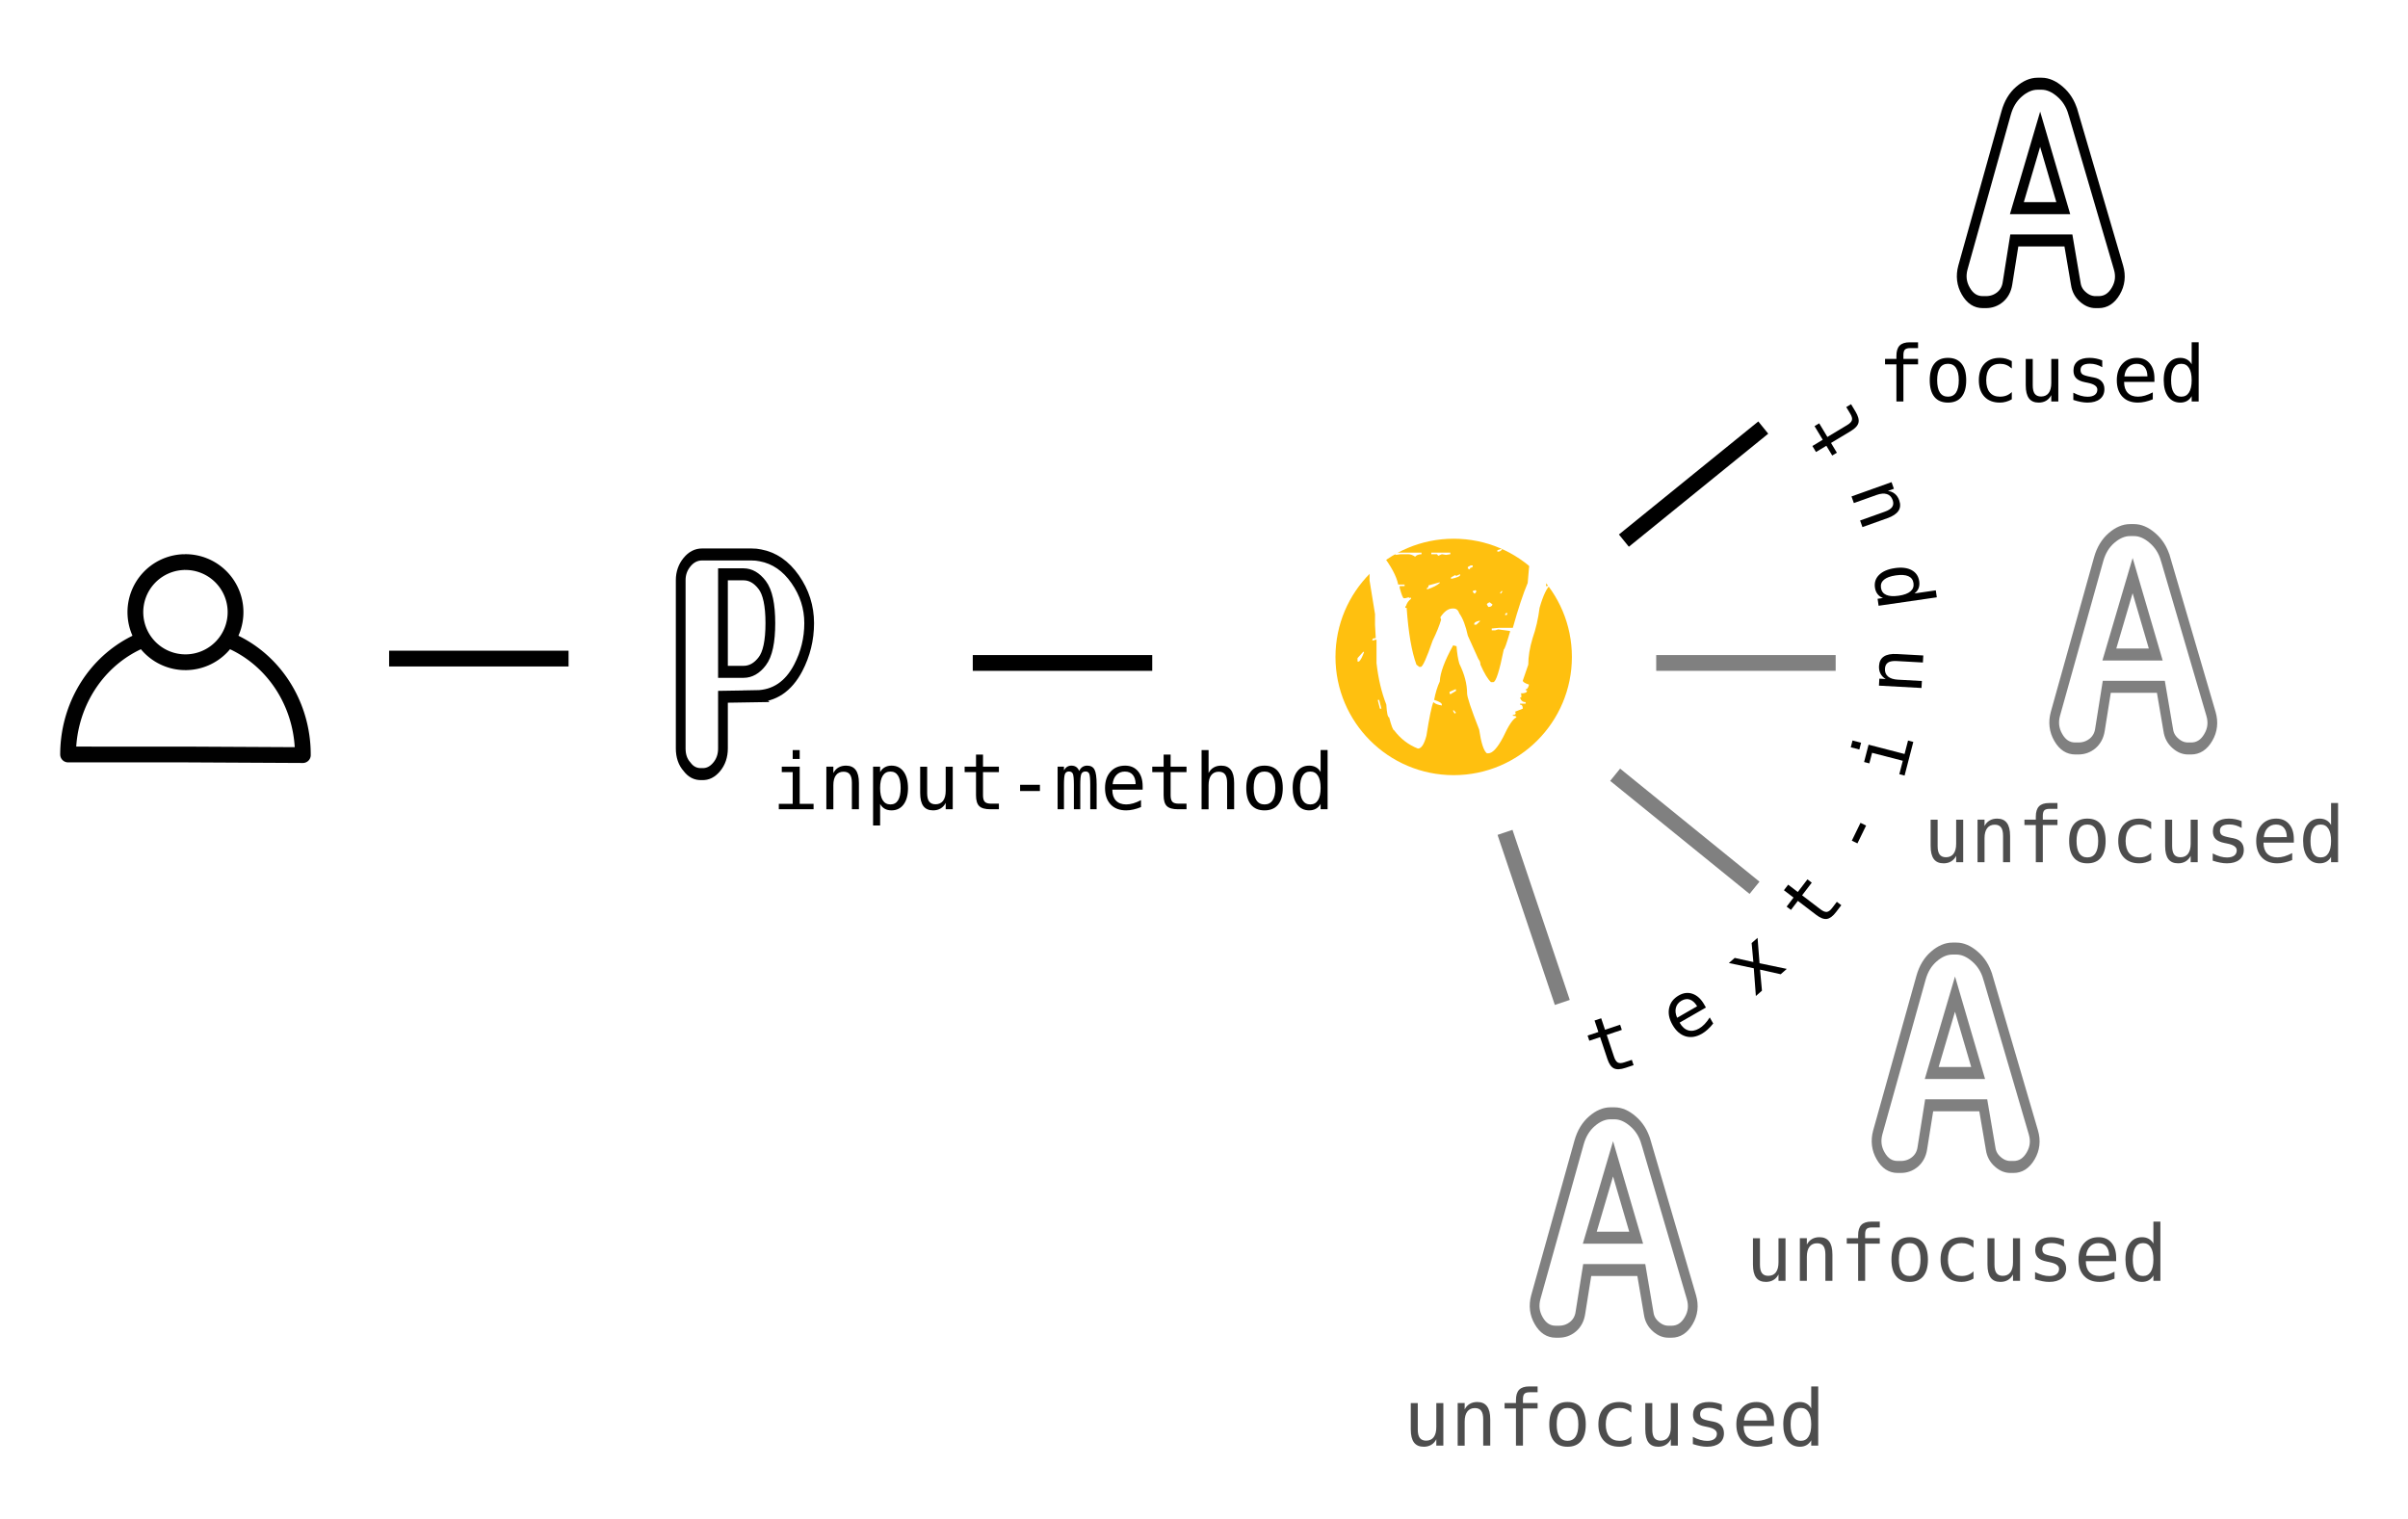 <?xml version="1.0" encoding="UTF-8" standalone="no"?>
<svg
   xmlns:dc="http://purl.org/dc/elements/1.1/"
   xmlns:cc="http://creativecommons.org/ns#"
   xmlns:rdf="http://www.w3.org/1999/02/22-rdf-syntax-ns#"
   xmlns:svg="http://www.w3.org/2000/svg"
   xmlns="http://www.w3.org/2000/svg"
   xmlns:sodipodi="http://sodipodi.sourceforge.net/DTD/sodipodi-0.dtd"
   xmlns:inkscape="http://www.inkscape.org/namespaces/inkscape"
   width="305.319mm"
   height="192.586mm"
   viewBox="0 0 305.319 192.586"
   version="1.1"
   id="svg30235"
   inkscape:version="1.0 (4035a4fb49, 2020-05-01)"
   sodipodi:docname="focused.svg">
  <defs
     id="defs30229">
    <marker
       inkscape:stockid="Arrow1Sstart"
       orient="auto"
       refY="0"
       refX="0"
       id="Arrow1Sstart"
       style="overflow:visible"
       inkscape:isstock="true">
      <path
         id="path2457"
         d="M 0,0 5,-5 -12.5,0 5,5 Z"
         style="fill:#0000ff;fill-opacity:1;fill-rule:evenodd;stroke:#0000ff;stroke-width:1pt;stroke-opacity:1"
         transform="matrix(0.2,0,0,0.2,1.2,0)" />
    </marker>
    <marker
       inkscape:stockid="Arrow1Send"
       orient="auto"
       refY="0"
       refX="0"
       id="Arrow1Send"
       style="overflow:visible"
       inkscape:isstock="true">
      <path
         id="path2460"
         d="M 0,0 5,-5 -12.5,0 5,5 Z"
         style="fill:#0000ff;fill-opacity:1;fill-rule:evenodd;stroke:#0000ff;stroke-width:1pt;stroke-opacity:1"
         transform="matrix(-0.2,0,0,-0.2,-1.2,0)" />
    </marker>
    <marker
       inkscape:stockid="Arrow1Mend"
       orient="auto"
       refY="0"
       refX="0"
       id="marker31231"
       style="overflow:visible"
       inkscape:isstock="true">
      <path
         id="path31229"
         d="M 0,0 5,-5 -12.5,0 5,5 Z"
         style="fill:#000000;fill-opacity:1;fill-rule:evenodd;stroke:#000000;stroke-width:1pt;stroke-opacity:1"
         transform="matrix(-0.4,0,0,-0.4,-4,0)" />
    </marker>
    <marker
       inkscape:isstock="true"
       style="overflow:visible"
       id="Arrow1Sstart-4"
       refX="0"
       refY="0"
       orient="auto"
       inkscape:stockid="Arrow1Sstart">
      <path
         transform="matrix(0.2,0,0,0.2,1.2,0)"
         style="fill:#000000;fill-opacity:1;fill-rule:evenodd;stroke:#000000;stroke-width:1pt;stroke-opacity:1"
         d="M 0,0 5,-5 -12.5,0 5,5 Z"
         id="path2457-6" />
    </marker>
    <marker
       inkscape:isstock="true"
       style="overflow:visible"
       id="Arrow1Send-9"
       refX="0"
       refY="0"
       orient="auto"
       inkscape:stockid="Arrow1Send">
      <path
         transform="matrix(-0.2,0,0,-0.2,-1.2,0)"
         style="fill:#000000;fill-opacity:1;fill-rule:evenodd;stroke:#000000;stroke-width:1pt;stroke-opacity:1"
         d="M 0,0 5,-5 -12.5,0 5,5 Z"
         id="path2460-2" />
    </marker>
  </defs>
  <sodipodi:namedview
     id="base"
     pagecolor="#ffffff"
     bordercolor="#666666"
     borderopacity="1.0"
     inkscape:pageopacity="0.0"
     inkscape:pageshadow="2"
     inkscape:zoom="0.45062103"
     inkscape:cx="607.43063"
     inkscape:cy="191.66584"
     inkscape:document-units="mm"
     inkscape:current-layer="layer1"
     inkscape:document-rotation="0"
     showgrid="false"
     fit-margin-top="0"
     fit-margin-left="0"
     fit-margin-right="0"
     fit-margin-bottom="0"
     inkscape:window-width="1294"
     inkscape:window-height="708"
     inkscape:window-x="0"
     inkscape:window-y="0"
     inkscape:window-maximized="1" />
  <g
     inkscape:label="Layer 1"
     inkscape:groupmode="layer"
     id="layer1"
     transform="translate(26.579,-204.537)">
    <rect
       y="204.537"
       x="-26.579"
       height="192.586"
       width="305.319"
       id="rect39757"
       style="color:#000000;overflow:visible;fill:#ffffff;stroke-width:2;stroke-linecap:round;stroke-linejoin:round" />
    <g
       style="font-style:normal;font-variant:normal;font-weight:normal;font-stretch:normal;font-size:9.878px;line-height:125%;font-family:'DejaVu Sans Mono';-inkscape-font-specification:'DejaVu Sans Mono';letter-spacing:0px;word-spacing:0px;fill:#000000;fill-opacity:1;stroke:none;stroke-width:0.265px;stroke-linecap:butt;stroke-linejoin:miter;stroke-opacity:1"
       id="text30963-5"
       aria-label="input-method">
      <path
         id="path39729"
         style="font-style:normal;font-variant:normal;font-weight:normal;font-stretch:normal;font-size:9.878px;font-family:'DejaVu Sans Mono';-inkscape-font-specification:'DejaVu Sans Mono';fill:#000000;fill-opacity:1;stroke:none;stroke-width:0.265px"
         d="m 72.546,301.742 h 2.272 v 4.712 h 1.76 v 0.69 h -4.408 v -0.69 h 1.76 v -4.022 h -1.384 z m 1.384,-2.103 h 0.887 v 1.124 h -0.887 z" />
      <path
         id="path39731"
         style="font-style:normal;font-variant:normal;font-weight:normal;font-stretch:normal;font-size:9.878px;font-family:'DejaVu Sans Mono';-inkscape-font-specification:'DejaVu Sans Mono';fill:#000000;fill-opacity:1;stroke:none;stroke-width:0.265px"
         d="m 82.327,303.796 v 3.347 h -0.892 v -3.347 q 0,-0.728 -0.256,-1.071 -0.256,-0.342 -0.801,-0.342 -0.622,0 -0.96,0.444 -0.333,0.439 -0.333,1.264 v 3.053 h -0.887 v -5.402 h 0.887 v 0.81 q 0.236,-0.463 0.641,-0.699 0.405,-0.241 0.96,-0.241 0.825,0 1.23,0.545 0.41,0.54 0.41,1.64 z" />
      <path
         id="path39733"
         style="font-style:normal;font-variant:normal;font-weight:normal;font-stretch:normal;font-size:9.878px;font-family:'DejaVu Sans Mono';-inkscape-font-specification:'DejaVu Sans Mono';fill:#000000;fill-opacity:1;stroke:none;stroke-width:0.265px"
         d="m 85.014,306.464 v 2.735 h -0.892 v -7.457 h 0.892 v 0.69 q 0.222,-0.4 0.588,-0.608 0.371,-0.212 0.854,-0.212 0.979,0 1.534,0.757 0.559,0.757 0.559,2.098 0,1.317 -0.559,2.069 -0.559,0.748 -1.534,0.748 -0.492,0 -0.863,-0.207 -0.367,-0.212 -0.579,-0.613 z m 2.604,-2.016 q 0,-1.032 -0.328,-1.558 -0.323,-0.526 -0.965,-0.526 -0.646,0 -0.979,0.531 -0.333,0.526 -0.333,1.553 0,1.023 0.333,1.553 0.333,0.531 0.979,0.531 0.641,0 0.965,-0.526 0.328,-0.526 0.328,-1.558 z" />
      <path
         id="path39735"
         style="font-style:normal;font-variant:normal;font-weight:normal;font-stretch:normal;font-size:9.878px;font-family:'DejaVu Sans Mono';-inkscape-font-specification:'DejaVu Sans Mono';fill:#000000;fill-opacity:1;stroke:none;stroke-width:0.265px"
         d="m 90.093,305.099 v -3.347 h 0.887 v 3.347 q 0,0.728 0.256,1.071 0.26,0.342 0.801,0.342 0.627,0 0.96,-0.439 0.333,-0.444 0.333,-1.268 v -3.053 h 0.892 v 5.392 h -0.892 v -0.81 q -0.236,0.468 -0.646,0.709 -0.405,0.241 -0.95,0.241 -0.83,0 -1.235,-0.54 -0.405,-0.545 -0.405,-1.645 z" />
      <path
         id="path39737"
         style="font-style:normal;font-variant:normal;font-weight:normal;font-stretch:normal;font-size:9.878px;font-family:'DejaVu Sans Mono';-inkscape-font-specification:'DejaVu Sans Mono';fill:#000000;fill-opacity:1;stroke:none;stroke-width:0.265px"
         d="m 98.06,300.208 v 1.534 h 2.016 v 0.69 H 98.06 v 2.932 q 0,0.598 0.227,0.834 0.227,0.236 0.791,0.236 h 0.998 v 0.709 h -1.085 q -0.998,0 -1.408,-0.4 -0.41,-0.4 -0.41,-1.379 v -2.932 h -1.442 v -0.69 h 1.442 v -1.534 z" />
      <path
         id="path39739"
         style="font-style:normal;font-variant:normal;font-weight:normal;font-stretch:normal;font-size:9.878px;font-family:'DejaVu Sans Mono';-inkscape-font-specification:'DejaVu Sans Mono';fill:#000000;fill-opacity:1;stroke:none;stroke-width:0.265px"
         d="m 102.763,304.042 h 2.513 v 0.791 h -2.513 z" />
      <path
         id="path39741"
         style="font-style:normal;font-variant:normal;font-weight:normal;font-stretch:normal;font-size:9.878px;font-family:'DejaVu Sans Mono';-inkscape-font-specification:'DejaVu Sans Mono';fill:#000000;fill-opacity:1;stroke:none;stroke-width:0.265px"
         d="m 110.253,302.292 q 0.164,-0.347 0.415,-0.511 0.256,-0.169 0.613,-0.169 0.651,0 0.916,0.506 0.27,0.502 0.27,1.895 v 3.13 h -0.81 v -3.092 q 0,-1.143 -0.13,-1.418 -0.125,-0.28 -0.463,-0.28 -0.386,0 -0.531,0.299 -0.14,0.294 -0.14,1.399 v 3.092 h -0.81 v -3.092 q 0,-1.158 -0.14,-1.428 -0.135,-0.27 -0.492,-0.27 -0.352,0 -0.492,0.299 -0.135,0.294 -0.135,1.399 v 3.092 h -0.805 v -5.402 h 0.805 v 0.463 q 0.159,-0.289 0.396,-0.439 0.241,-0.154 0.545,-0.154 0.367,0 0.608,0.169 0.246,0.169 0.381,0.511 z" />
      <path
         id="path39743"
         style="font-style:normal;font-variant:normal;font-weight:normal;font-stretch:normal;font-size:9.878px;font-family:'DejaVu Sans Mono';-inkscape-font-specification:'DejaVu Sans Mono';fill:#000000;fill-opacity:1;stroke:none;stroke-width:0.265px"
         d="m 118.303,304.221 v 0.434 h -3.844 v 0.029 q 0,0.883 0.458,1.365 0.463,0.482 1.302,0.482 0.424,0 0.887,-0.135 0.463,-0.135 0.989,-0.41 v 0.883 q -0.506,0.207 -0.979,0.309 -0.468,0.106 -0.907,0.106 -1.259,0 -1.968,-0.752 -0.709,-0.757 -0.709,-2.084 0,-1.293 0.695,-2.064 0.695,-0.772 1.852,-0.772 1.032,0 1.625,0.699 0.598,0.699 0.598,1.91 z m -0.887,-0.26 q -0.019,-0.781 -0.371,-1.186 -0.347,-0.41 -1.003,-0.41 -0.641,0 -1.056,0.424 -0.415,0.424 -0.492,1.177 z" />
      <path
         id="path39745"
         style="font-style:normal;font-variant:normal;font-weight:normal;font-stretch:normal;font-size:9.878px;font-family:'DejaVu Sans Mono';-inkscape-font-specification:'DejaVu Sans Mono';fill:#000000;fill-opacity:1;stroke:none;stroke-width:0.265px"
         d="m 121.848,300.208 v 1.534 h 2.016 v 0.69 h -2.016 v 2.932 q 0,0.598 0.227,0.834 0.227,0.236 0.791,0.236 h 0.998 v 0.709 h -1.085 q -0.998,0 -1.408,-0.4 -0.41,-0.4 -0.41,-1.379 v -2.932 h -1.442 v -0.69 h 1.442 v -1.534 z" />
      <path
         id="path39747"
         style="font-style:normal;font-variant:normal;font-weight:normal;font-stretch:normal;font-size:9.878px;font-family:'DejaVu Sans Mono';-inkscape-font-specification:'DejaVu Sans Mono';fill:#000000;fill-opacity:1;stroke:none;stroke-width:0.265px"
         d="m 129.903,303.796 v 3.347 h -0.892 v -3.347 q 0,-0.728 -0.256,-1.071 -0.256,-0.342 -0.801,-0.342 -0.622,0 -0.96,0.444 -0.333,0.439 -0.333,1.264 v 3.053 h -0.887 v -7.505 h 0.887 v 2.913 q 0.236,-0.463 0.641,-0.699 0.405,-0.241 0.96,-0.241 0.825,0 1.23,0.545 0.41,0.54 0.41,1.64 z" />
      <path
         id="path39749"
         style="font-style:normal;font-variant:normal;font-weight:normal;font-stretch:normal;font-size:9.878px;font-family:'DejaVu Sans Mono';-inkscape-font-specification:'DejaVu Sans Mono';fill:#000000;fill-opacity:1;stroke:none;stroke-width:0.265px"
         d="m 133.752,302.364 q -0.675,0 -1.023,0.526 -0.347,0.526 -0.347,1.558 0,1.027 0.347,1.558 0.347,0.526 1.023,0.526 0.68,0 1.027,-0.526 0.347,-0.531 0.347,-1.558 0,-1.032 -0.347,-1.558 -0.347,-0.526 -1.027,-0.526 z m 0,-0.752 q 1.124,0 1.717,0.728 0.598,0.728 0.598,2.108 0,1.384 -0.593,2.113 -0.593,0.723 -1.722,0.723 -1.124,0 -1.717,-0.723 -0.593,-0.728 -0.593,-2.113 0,-1.379 0.593,-2.108 0.593,-0.728 1.717,-0.728 z" />
      <path
         id="path39751"
         style="font-style:normal;font-variant:normal;font-weight:normal;font-stretch:normal;font-size:9.878px;font-family:'DejaVu Sans Mono';-inkscape-font-specification:'DejaVu Sans Mono';fill:#000000;fill-opacity:1;stroke:none;stroke-width:0.265px"
         d="m 140.866,302.431 v -2.793 h 0.887 v 7.505 h -0.887 v -0.68 q -0.222,0.4 -0.593,0.613 -0.367,0.207 -0.849,0.207 -0.979,0 -1.543,-0.757 -0.559,-0.762 -0.559,-2.098 0,-1.317 0.564,-2.064 0.564,-0.752 1.539,-0.752 0.487,0 0.859,0.212 0.371,0.207 0.584,0.608 z m -2.609,2.016 q 0,1.032 0.328,1.558 0.328,0.526 0.969,0.526 0.641,0 0.974,-0.531 0.338,-0.531 0.338,-1.553 0,-1.027 -0.338,-1.553 -0.333,-0.531 -0.974,-0.531 -0.641,0 -0.969,0.526 -0.328,0.526 -0.328,1.558 z" />
    </g>
    <g
       id="g5133-8-3"
       style="display:inline;opacity:0.94"
       transform="matrix(0.122,0,0,0.122,116.085,231.074)">
      <circle
         style="fill:#ffbc00;fill-opacity:1;stroke:none"
         id="path2985-6-6"
         cx="341.429"
         cy="465.219"
         r="122.857" />
      <g
         transform="scale(0.916,1.092)"
         style="font-style:normal;font-variant:normal;font-weight:bold;font-stretch:normal;font-size:437.474px;line-height:125%;letter-spacing:0px;word-spacing:0px;fill:#ffffff;fill-opacity:1;stroke:none"
         id="text2987-04-8">
        <path
           d="m 443.91,314.595 h 2.35 l -1.495,1.495 h -0.854 v -1.495 m -173.024,3.631 v 1.709 l -5.554,6.836 h -0.854 l -0.854,-5.34 c 3.275,-2.136 5.696,-3.204 7.263,-3.204 m 202.503,2.35 c 4.842,1.9e-4 7.547,3.062 8.117,9.185 l -4.059,28.837 h 1.495 l 3.204,-2.136 h 0.854 v 0.641 c -4.415,2.706 -8.687,10.111 -12.817,22.215 -1.567,10.396 -4.201,20.008 -7.904,28.837 -3.276,9.114 -4.913,17.516 -4.913,25.206 l -6.195,15.166 c -1.7e-4,1.282 2.35,2.563 7.049,3.845 -0.855,2.991 -2.136,4.486 -3.845,4.486 v 0.854 h 1.495 v 0.641 c -1.7e-4,1.567 -2.421,2.35 -7.263,2.35 l 0.854,0.854 v 2.991 h -1.495 c 0.997,2.991 3.133,4.486 6.408,4.486 v 1.495 h -6.408 v 0.854 c 2.136,4e-5 3.204,1.282 3.204,3.845 l -8.972,2.991 0.854,0.854 v 0.641 c -1.6e-4,0.997 -1.068,1.495 -3.204,1.495 v 0.854 c 2.706,3e-5 4.058,0.498 4.059,1.495 -3.845,1.282 -8.901,7.619 -15.166,19.011 -6.408,10.111 -11.962,15.166 -16.662,15.166 h -1.709 c -3.56,-2.279 -6.48,-9.826 -8.758,-22.643 -9.114,-19.51 -13.671,-30.973 -13.671,-34.391 -1e-4,-8.829 -2.919,-18.228 -8.758,-28.197 -1.567,-4.415 -2.635,-9.968 -3.204,-16.662 l -3.845,-0.854 c -9.684,14.668 -14.739,26.132 -15.166,34.391 -2.706,4.842 -4.842,10.681 -6.408,17.516 5.839,1.567 8.758,3.062 8.758,4.486 v 0.854 c -4.557,-0.57 -7.761,-1.638 -9.612,-3.204 -1.994,3.845 -4.628,14.526 -7.904,32.042 -2.563,8.117 -5.768,12.176 -9.612,12.176 -10.823,-3.56 -19.866,-9.399 -27.128,-17.516 -1.139,2e-5 -2.991,-4.059 -5.554,-12.176 -1.566,3e-5 -2.635,-4.059 -3.204,-12.176 -5.411,-11.535 -9.114,-24.708 -11.108,-39.518 v -22.215 h -0.854 l -3.845,0.854 v -0.854 c 1e-5,-0.997 1.282,-1.495 3.845,-1.495 l -0.854,-12.817 V 385.3 l -6.195,-32.042 V 339.588 c 2.706,-8.544 7.405,-12.816 14.098,-12.817 h 44.858 v 1.495 c -3.56,0.143 -5.981,0.926 -7.263,2.35 -2.706,-1.566 -5.34,-2.35 -7.904,-2.35 h -8.758 l -4.913,0.641 -0.854,-0.641 h -0.641 l -6.408,0.641 -3.204,-0.641 -2.35,0.641 -2.563,-0.641 c 10.396,11.393 16.519,21.005 18.37,28.837 h 7.263 v 1.495 h -5.554 v 1.709 c 2.136,6.551 3.703,9.826 4.699,9.826 h 1.709 l 3.845,-0.854 0.854,0.854 0.854,-0.854 0.854,0.854 v 0.641 c -2.848,1.709 -4.771,4.059 -5.767,7.049 h -0.641 v 1.495 h 1.495 c 1.994,23.782 5.696,41.797 11.108,54.043 l 3.204,2.136 h 1.709 c 2.136,8e-5 6.622,-8.331 13.457,-24.992 4.415,-7.547 7.619,-14.169 9.612,-19.866 l -0.854,-2.35 c 4.415,-5.554 8.972,-8.331 13.671,-8.331 h 1.495 c 2.99,1.4e-4 5.127,1.567 6.408,4.699 3.987,4.7 7.191,11.749 9.612,21.147 l 11.962,22.215 c 1.566,1.567 2.35,3.347 2.35,5.34 4.414,8.402 8.402,13.956 11.962,16.662 h 2.563 c 2.99,6e-5 6.978,-10.396 11.962,-31.187 0.854,9e-5 3.204,-5.554 7.049,-16.662 v -0.854 l -13.457,-1.495 -3.204,0.854 h -4.059 v -1.709 l 8.117,-0.641 h 15.807 c 6.123,-18.37 11.748,-32.611 16.875,-42.722 1.709,-20.791 4.058,-31.187 7.049,-31.187 l 9.612,-3.845 m -45.499,2.35 c -0.855,1.994 -2.706,2.991 -5.554,2.991 v -1.495 l 5.554,-1.495 m -80.531,3.845 h 21.575 v 1.495 l -4.913,0.641 -4.699,-0.641 -4.059,1.495 -1.495,-1.495 h -6.408 v -1.495 m -112.359,2.991 h 2.35 l 1.495,1.495 v 0.854 l -4.699,4.486 v 3.845 h -1.709 v -2.35 l 0.854,-0.641 v -0.854 l -4.059,-3.845 c 0.997,-1.994 2.919,-2.99 5.767,-2.991 m 157.004,9.185 h 2.35 v 0.641 c -1.1e-4,0.997 -0.783,1.495 -2.35,1.495 l -0.854,0.854 v 0.854 l -2.35,-0.854 v -1.495 l 3.204,-1.495 m -11.962,8.331 v 0.854 c -1e-4,1.139 -3.418,2.35 -10.253,3.631 v -1.495 l 4.699,-2.136 0.854,0.641 h 0.641 l 4.059,-1.495 m -139.488,7.69 v 0.641 l -1.709,1.495 -0.641,-0.641 v -0.854 l 0.641,-0.641 h 1.709 m 116.418,0 v 0.641 c -2.991,2.279 -7.832,4.344 -14.525,6.195 v -1.495 c 1.139,1.5e-4 1.709,-0.783 1.709,-2.35 l 12.817,-2.991 m 40.586,7.476 0.854,0.854 v 0.641 l -1.495,1.709 h -0.854 l -1.709,-1.709 v -0.641 l 3.204,-0.854 m 29.478,0.854 h 0.854 v 0.641 l -1.495,1.709 H 425.54 v -0.854 l 1.495,-1.495 m -13.457,10.681 3.204,2.136 c -0.57,1.567 -2.136,2.35 -4.699,2.35 l -1.709,-2.35 c -1.3e-4,-0.712 1.068,-1.424 3.204,-2.136 m 19.225,9.826 0.641,0.854 v 0.641 l -0.641,0.854 h -1.709 v -0.854 l 1.709,-1.495 m -30.333,7.69 v 0.641 l -4.059,3.204 h -2.35 v -0.854 c -1.1e-4,-1.282 2.136,-2.278 6.408,-2.991 m -132.438,29.692 h 0.854 v 0.641 c -2.136,4.7 -3.987,7.548 -5.554,8.544 h -1.709 v -3.204 l 6.408,-5.981 m 104.455,35.673 h 0.854 v 1.495 l -6.408,3.204 -0.854,-0.854 v -1.495 l 6.408,-2.35 m -87.794,10.04 h 1.495 l 2.563,8.331 h -1.709 l -2.35,-7.69 v -0.641 m 85.444,9.826 h 0.641 l 2.563,2.35 -0.854,0.641 h -0.854 l -1.495,-2.136 v -0.854"
           id="path2986-8-0"
           inkscape:connector-curvature="0"
           sodipodi:nodetypes="cccccccccccccccccccccccccccccccccccccccccccsccccccccccccccccccccsccccccccccccccccccccccccccccccccccccccccccccccccccccccccccccccccccccccccccccccccccccccccccccccccccccccccccccccccccccccccccccccccccccccccccccccccccccccccccccccccccccccccccccccc" />
      </g>
    </g>
    <g
       transform="translate(-45.926,173.145)"
       id="g7483-2"
       style="display:inline;opacity:0.995">
      <path
         style="color:#000000;overflow:visible;opacity:1;fill:#ffffff;fill-opacity:1;stroke:#000000;stroke-width:2;stroke-linecap:round;stroke-linejoin:round;stroke-miterlimit:4;stroke-dasharray:none;stroke-opacity:1"
         id="path7419-1"
         sodipodi:type="arc"
         sodipodi:cx="-127.05254"
         sodipodi:cy="42.862476"
         sodipodi:rx="15.610416"
         sodipodi:ry="14.882812"
         sodipodi:start="4.712389"
         sodipodi:end="1.5757571"
         sodipodi:arc-type="slice"
         transform="rotate(-90)"
         d="m -127.053,27.98 a 15.61,14.883 0 0 1 13.532,7.463 15.61,14.883 0 0 1 -0.039,14.904 15.61,14.883 0 0 1 -13.571,7.399 l 0.077,-14.883 z" />
      <path
         style="color:#000000;overflow:visible;opacity:1;fill:#ffffff;fill-opacity:1;stroke:#000000;stroke-width:2;stroke-linecap:round;stroke-linejoin:round;stroke-miterlimit:4;stroke-dasharray:none;stroke-opacity:1"
         id="path7417-0"
         sodipodi:type="arc"
         sodipodi:cx="42.862499"
         sodipodi:cy="109.00833"
         sodipodi:rx="6.3499999"
         sodipodi:ry="6.3499999"
         sodipodi:start="4.712389"
         sodipodi:end="4.6629787"
         sodipodi:open="true"
         sodipodi:arc-type="arc"
         d="m 42.862,102.658 a 6.35,6.35 0 0 1 6.35,6.272 6.35,6.35 0 0 1 -6.193,6.426 6.35,6.35 0 0 1 -6.503,-6.113 6.35,6.35 0 0 1 6.032,-6.578" />
    </g>
    <path
       style="display:inline;opacity:1;fill:none;fill-rule:evenodd;stroke:#000000;stroke-width:2;stroke-linecap:butt;stroke-linejoin:miter;stroke-miterlimit:4;stroke-dasharray:none;stroke-opacity:1"
       d="M 96.762,288.593 H 119.516"
       id="path7485-6" />
    <path
       style="display:inline;opacity:1;fill:#666666;fill-rule:evenodd;stroke:#808080;stroke-width:2;stroke-linecap:butt;stroke-linejoin:miter;stroke-miterlimit:4;stroke-dasharray:none;stroke-opacity:1"
       d="m 183.418,288.593 h 22.754"
       id="path7485-0-5" />
    <g
       style="font-style:normal;font-variant:normal;font-weight:normal;font-stretch:normal;font-size:41.139px;line-height:125%;font-family:Dyuthi;-inkscape-font-specification:Dyuthi;letter-spacing:0px;word-spacing:0px;display:inline;opacity:0.995;fill:none;stroke:#000000;stroke-width:1.371px;stroke-linecap:butt;stroke-linejoin:miter;stroke-opacity:1"
       id="text1452-5-2-8-0-1"
       transform="scale(0.901,1.109)"
       aria-label="P
">
      <path
         id="path39754"
         style="stroke-width:1.371px"
         d="M 72.24,250.096 V 261.244 h 2.893 q 1.507,0 2.631,-1.205 1.145,-1.205 1.145,-4.359 0,-3.134 -1.145,-4.359 -1.145,-1.225 -2.631,-1.225 z m 4.64,13.94 -4.64,0.06 v 5.906 q 0,1.245 -0.884,2.109 -0.884,0.864 -2.049,0.824 h -0.08 q -1.245,0.04 -2.049,-0.844 -0.884,-0.803 -0.884,-2.089 v -19.244 q 0,-1.165 0.884,-2.049 0.884,-0.884 2.129,-0.884 h 6.93 q 0.723,0 1.265,0.1 2.933,0.442 4.901,2.732 1.969,2.29 1.969,5.022 0,2.712 -1.547,5.122 -2.069,3.194 -5.946,3.234 z" />
    </g>
    <path
       id="path7485-6-8"
       d="M 22.758,288.039 H 45.512"
       style="display:inline;opacity:1;fill:#0000ff;fill-rule:evenodd;stroke:#000000;stroke-width:2;stroke-linecap:butt;stroke-linejoin:miter;stroke-miterlimit:4;stroke-dasharray:none;stroke-opacity:1" />
    <path
       id="path7485-0-5-4"
       d="m 178.211,302.768 17.672,14.333"
       style="display:inline;opacity:1;fill:#666666;fill-rule:evenodd;stroke:#808080;stroke-width:2;stroke-linecap:butt;stroke-linejoin:miter;stroke-miterlimit:4;stroke-dasharray:none;stroke-opacity:1" />
    <path
       style="display:inline;opacity:1;fill:#666666;fill-rule:evenodd;stroke:#808080;stroke-width:2;stroke-linecap:butt;stroke-linejoin:miter;stroke-miterlimit:4;stroke-dasharray:none;stroke-opacity:1"
       d="m 164.248,310.073 7.264,21.563"
       id="path7485-0-5-4-7" />
    <path
       style="display:inline;opacity:1;fill:#000000;fill-rule:evenodd;stroke:#000000;stroke-width:2;stroke-linecap:butt;stroke-linejoin:miter;stroke-miterlimit:4;stroke-dasharray:none;stroke-opacity:1"
       d="m 179.32,273.082 17.672,-14.333"
       id="path7485-0-5-4-2" />
    <g
       id="g33478"
       transform="translate(-11.304,1.653)">
      <g
         style="font-style:normal;font-variant:normal;font-weight:normal;font-stretch:normal;font-size:41.139px;line-height:125%;font-family:Dyuthi;-inkscape-font-specification:Dyuthi;letter-spacing:0px;word-spacing:0px;display:inline;opacity:0.995;fill:none;stroke:#000000;stroke-width:1.371px;stroke-linecap:butt;stroke-linejoin:miter;stroke-opacity:1"
         id="text1452-5-2-8-4"
         transform="scale(0.901,1.109)"
         aria-label="A
">
        <path
           id="path39667"
           style="stroke-width:1.371px"
           d="m 266.873,206.738 h 6.528 l -3.254,-9.019 z m 7.894,-10.968 q 0,0 6.408,17.757 0.522,1.446 -0.382,2.692 -0.904,1.265 -2.41,1.265 h -0.442 q -0.964,0 -1.788,-0.603 -0.824,-0.583 -0.984,-1.466 l -1.045,-4.982 h -7.613 l -0.964,4.921 q -0.181,0.964 -1.024,1.547 -0.864,0.583 -2.009,0.583 h -0.442 q -1.507,0 -2.39,-1.265 -0.884,-1.245 -0.402,-2.692 l 6.086,-17.677 q 0.522,-1.527 1.808,-2.431 1.286,-0.904 2.611,-0.904 h 0.562 q 1.306,0 2.591,0.904 1.306,0.904 1.828,2.35 z" />
      </g>
      <g
         style="font-style:normal;font-variant:normal;font-weight:normal;font-stretch:normal;font-size:9.878px;line-height:125%;font-family:'DejaVu Sans Mono';-inkscape-font-specification:'DejaVu Sans Mono';letter-spacing:0px;word-spacing:0px;fill:#000000;fill-opacity:1;stroke:none;stroke-width:0.265px;stroke-linecap:butt;stroke-linejoin:miter;stroke-opacity:1"
         id="text30963-5-4-4"
         aria-label="focused">
        <path
           id="path39670"
           style="font-style:normal;font-variant:normal;font-weight:normal;font-stretch:normal;font-size:9.878px;font-family:'DejaVu Sans Mono';-inkscape-font-specification:'DejaVu Sans Mono';fill:#000000;fill-opacity:1;stroke:none;stroke-width:0.265px"
           d="m 227.922,246.284 v 0.738 h -1.008 q -0.477,0 -0.666,0.198 -0.183,0.193 -0.183,0.69 v 0.477 h 1.857 v 0.69 h -1.857 v 4.712 h -0.887 v -4.712 h -1.442 v -0.69 h 1.442 v -0.376 q 0,-0.887 0.405,-1.307 0.41,-0.42 1.273,-0.42 z" />
        <path
           id="path39672"
           style="font-style:normal;font-variant:normal;font-weight:normal;font-stretch:normal;font-size:9.878px;font-family:'DejaVu Sans Mono';-inkscape-font-specification:'DejaVu Sans Mono';fill:#000000;fill-opacity:1;stroke:none;stroke-width:0.265px"
           d="m 231.713,249.009 q -0.675,0 -1.022,0.526 -0.347,0.526 -0.347,1.558 0,1.027 0.347,1.558 0.347,0.526 1.022,0.526 0.68,0 1.027,-0.526 0.347,-0.531 0.347,-1.558 0,-1.032 -0.347,-1.558 -0.347,-0.526 -1.027,-0.526 z m 0,-0.752 q 1.124,0 1.717,0.728 0.598,0.728 0.598,2.108 0,1.384 -0.593,2.113 -0.593,0.723 -1.722,0.723 -1.124,0 -1.717,-0.723 -0.593,-0.728 -0.593,-2.113 0,-1.379 0.593,-2.108 0.593,-0.728 1.717,-0.728 z" />
        <path
           id="path39674"
           style="font-style:normal;font-variant:normal;font-weight:normal;font-stretch:normal;font-size:9.878px;font-family:'DejaVu Sans Mono';-inkscape-font-specification:'DejaVu Sans Mono';fill:#000000;fill-opacity:1;stroke:none;stroke-width:0.265px"
           d="m 239.807,253.514 q -0.357,0.207 -0.738,0.309 -0.376,0.106 -0.772,0.106 -1.254,0 -1.963,-0.752 -0.704,-0.752 -0.704,-2.084 0,-1.331 0.704,-2.084 0.709,-0.752 1.963,-0.752 0.391,0 0.762,0.101 0.371,0.101 0.748,0.314 v 0.931 q -0.352,-0.314 -0.709,-0.453 -0.352,-0.14 -0.801,-0.14 -0.834,0 -1.283,0.54 -0.449,0.54 -0.449,1.543 0,0.998 0.449,1.543 0.453,0.54 1.283,0.54 0.463,0 0.83,-0.14 0.367,-0.145 0.68,-0.444 z" />
        <path
           id="path39676"
           style="font-style:normal;font-variant:normal;font-weight:normal;font-stretch:normal;font-size:9.878px;font-family:'DejaVu Sans Mono';-inkscape-font-specification:'DejaVu Sans Mono';fill:#000000;fill-opacity:1;stroke:none;stroke-width:0.265px"
           d="m 241.577,251.744 v -3.347 h 0.887 v 3.347 q 0,0.728 0.256,1.071 0.26,0.342 0.801,0.342 0.627,0 0.96,-0.439 0.333,-0.444 0.333,-1.268 v -3.053 h 0.892 v 5.392 h -0.892 v -0.81 q -0.236,0.468 -0.646,0.709 -0.405,0.241 -0.95,0.241 -0.83,0 -1.235,-0.54 -0.405,-0.545 -0.405,-1.645 z" />
        <path
           id="path39678"
           style="font-style:normal;font-variant:normal;font-weight:normal;font-stretch:normal;font-size:9.878px;font-family:'DejaVu Sans Mono';-inkscape-font-specification:'DejaVu Sans Mono';fill:#000000;fill-opacity:1;stroke:none;stroke-width:0.265px"
           d="m 251.276,248.575 v 0.868 q -0.381,-0.222 -0.767,-0.333 -0.386,-0.111 -0.786,-0.111 -0.603,0 -0.902,0.198 -0.294,0.193 -0.294,0.593 0,0.362 0.222,0.54 0.222,0.178 1.104,0.347 l 0.357,0.068 q 0.661,0.125 0.998,0.502 0.342,0.376 0.342,0.979 0,0.801 -0.569,1.254 -0.569,0.449 -1.582,0.449 -0.4,0 -0.839,-0.087 -0.439,-0.082 -0.95,-0.251 v -0.916 q 0.497,0.256 0.95,0.386 0.453,0.125 0.859,0.125 0.588,0 0.912,-0.236 0.323,-0.241 0.323,-0.67 0,-0.617 -1.182,-0.854 l -0.039,-0.01 -0.333,-0.068 q -0.767,-0.15 -1.119,-0.502 -0.352,-0.357 -0.352,-0.969 0,-0.777 0.526,-1.196 0.526,-0.424 1.5,-0.424 0.434,0 0.834,0.082 0.4,0.077 0.786,0.236 z" />
        <path
           id="path39680"
           style="font-style:normal;font-variant:normal;font-weight:normal;font-stretch:normal;font-size:9.878px;font-family:'DejaVu Sans Mono';-inkscape-font-specification:'DejaVu Sans Mono';fill:#000000;fill-opacity:1;stroke:none;stroke-width:0.265px"
           d="m 257.893,250.866 v 0.434 h -3.844 v 0.029 q 0,0.883 0.458,1.365 0.463,0.482 1.302,0.482 0.424,0 0.887,-0.135 0.463,-0.135 0.989,-0.41 v 0.883 q -0.506,0.207 -0.979,0.309 -0.468,0.106 -0.907,0.106 -1.259,0 -1.968,-0.752 -0.709,-0.757 -0.709,-2.084 0,-1.293 0.695,-2.064 0.695,-0.772 1.852,-0.772 1.032,0 1.625,0.699 0.598,0.699 0.598,1.91 z m -0.887,-0.26 q -0.019,-0.781 -0.371,-1.186 -0.347,-0.41 -1.003,-0.41 -0.641,0 -1.056,0.424 -0.415,0.424 -0.492,1.177 z" />
        <path
           id="path39682"
           style="font-style:normal;font-variant:normal;font-weight:normal;font-stretch:normal;font-size:9.878px;font-family:'DejaVu Sans Mono';-inkscape-font-specification:'DejaVu Sans Mono';fill:#000000;fill-opacity:1;stroke:none;stroke-width:0.265px"
           d="m 262.615,249.077 v -2.793 h 0.887 v 7.505 h -0.887 v -0.68 q -0.222,0.4 -0.593,0.613 -0.367,0.207 -0.849,0.207 -0.979,0 -1.543,-0.757 -0.559,-0.762 -0.559,-2.098 0,-1.317 0.564,-2.064 0.564,-0.752 1.539,-0.752 0.487,0 0.859,0.212 0.371,0.207 0.584,0.608 z m -2.609,2.016 q 0,1.032 0.328,1.558 0.328,0.526 0.969,0.526 0.641,0 0.974,-0.531 0.338,-0.531 0.338,-1.553 0,-1.027 -0.338,-1.553 -0.333,-0.531 -0.974,-0.531 -0.641,0 -0.969,0.526 -0.328,0.526 -0.328,1.558 z" />
      </g>
    </g>
    <g
       id="g33464"
       transform="translate(-2.773,-2.377)">
      <g
         style="font-style:normal;font-variant:normal;font-weight:normal;font-stretch:normal;font-size:41.139px;line-height:125%;font-family:Dyuthi;-inkscape-font-specification:Dyuthi;letter-spacing:0px;word-spacing:0px;display:inline;opacity:0.995;fill:none;stroke:#808080;stroke-width:1.371px;stroke-linecap:butt;stroke-linejoin:miter;stroke-opacity:1"
         id="text1452-5-2-8"
         transform="scale(0.901,1.109)"
         aria-label="A
">
        <path
           id="path39645"
           style="stroke:#808080;stroke-width:1.371px"
           d="m 270.419,261.404 h 6.528 l -3.254,-9.019 z m 7.894,-10.968 q 0,0 6.408,17.757 0.522,1.446 -0.382,2.692 -0.904,1.265 -2.41,1.265 h -0.442 q -0.964,0 -1.788,-0.603 -0.824,-0.583 -0.984,-1.466 l -1.045,-4.982 h -7.613 l -0.964,4.921 q -0.181,0.964 -1.024,1.547 -0.864,0.583 -2.009,0.583 h -0.442 q -1.507,0 -2.39,-1.265 -0.884,-1.245 -0.402,-2.692 l 6.086,-17.677 q 0.522,-1.527 1.808,-2.431 1.286,-0.904 2.611,-0.904 h 0.562 q 1.306,0 2.591,0.904 1.306,0.904 1.828,2.35 z" />
      </g>
      <g
         style="font-style:normal;font-variant:normal;font-weight:normal;font-stretch:normal;font-size:9.878px;line-height:125%;font-family:'DejaVu Sans Mono';-inkscape-font-specification:'DejaVu Sans Mono';letter-spacing:0px;word-spacing:0px;fill:#4d4d4d;fill-opacity:1;stroke:none;stroke-width:0.265px;stroke-linecap:butt;stroke-linejoin:miter;stroke-opacity:1"
         id="text30963-5-4-4-6"
         aria-label="unfocused">
        <path
           id="path39648"
           style="font-style:normal;font-variant:normal;font-weight:normal;font-stretch:normal;font-size:9.878px;font-family:'DejaVu Sans Mono';-inkscape-font-specification:'DejaVu Sans Mono';fill:#4d4d4d;fill-opacity:1;stroke:none;stroke-width:0.265px"
           d="m 220.986,314.192 v -3.347 h 0.887 v 3.347 q 0,0.728 0.256,1.071 0.26,0.342 0.801,0.342 0.627,0 0.96,-0.439 0.333,-0.444 0.333,-1.268 v -3.053 h 0.892 v 5.392 h -0.892 v -0.81 q -0.236,0.468 -0.646,0.709 -0.405,0.241 -0.95,0.241 -0.83,0 -1.235,-0.54 -0.405,-0.545 -0.405,-1.645 z" />
        <path
           id="path39650"
           style="font-style:normal;font-variant:normal;font-weight:normal;font-stretch:normal;font-size:9.878px;font-family:'DejaVu Sans Mono';-inkscape-font-specification:'DejaVu Sans Mono';fill:#4d4d4d;fill-opacity:1;stroke:none;stroke-width:0.265px"
           d="m 231.062,312.89 v 3.347 h -0.892 v -3.347 q 0,-0.728 -0.256,-1.071 -0.256,-0.342 -0.801,-0.342 -0.622,0 -0.96,0.444 -0.333,0.439 -0.333,1.264 v 3.053 h -0.887 v -5.402 h 0.887 v 0.81 q 0.236,-0.463 0.641,-0.699 0.405,-0.241 0.96,-0.241 0.825,0 1.23,0.545 0.41,0.54 0.41,1.64 z" />
        <path
           id="path39652"
           style="font-style:normal;font-variant:normal;font-weight:normal;font-stretch:normal;font-size:9.878px;font-family:'DejaVu Sans Mono';-inkscape-font-specification:'DejaVu Sans Mono';fill:#4d4d4d;fill-opacity:1;stroke:none;stroke-width:0.265px"
           d="m 237.067,308.732 v 0.738 h -1.008 q -0.477,0 -0.666,0.198 -0.183,0.193 -0.183,0.69 v 0.477 h 1.857 v 0.69 h -1.857 v 4.712 h -0.887 v -4.712 h -1.442 v -0.69 h 1.442 v -0.376 q 0,-0.887 0.405,-1.307 0.41,-0.42 1.273,-0.42 z" />
        <path
           id="path39654"
           style="font-style:normal;font-variant:normal;font-weight:normal;font-stretch:normal;font-size:9.878px;font-family:'DejaVu Sans Mono';-inkscape-font-specification:'DejaVu Sans Mono';fill:#4d4d4d;fill-opacity:1;stroke:none;stroke-width:0.265px"
           d="m 240.858,311.457 q -0.675,0 -1.023,0.526 -0.347,0.526 -0.347,1.558 0,1.027 0.347,1.558 0.347,0.526 1.023,0.526 0.68,0 1.027,-0.526 0.347,-0.531 0.347,-1.558 0,-1.032 -0.347,-1.558 -0.347,-0.526 -1.027,-0.526 z m 0,-0.752 q 1.124,0 1.717,0.728 0.598,0.728 0.598,2.108 0,1.384 -0.593,2.113 -0.593,0.723 -1.722,0.723 -1.124,0 -1.717,-0.723 -0.593,-0.728 -0.593,-2.113 0,-1.379 0.593,-2.108 0.593,-0.728 1.717,-0.728 z" />
        <path
           id="path39656"
           style="font-style:normal;font-variant:normal;font-weight:normal;font-stretch:normal;font-size:9.878px;font-family:'DejaVu Sans Mono';-inkscape-font-specification:'DejaVu Sans Mono';fill:#4d4d4d;fill-opacity:1;stroke:none;stroke-width:0.265px"
           d="m 248.951,315.962 q -0.357,0.207 -0.738,0.309 -0.376,0.106 -0.772,0.106 -1.254,0 -1.963,-0.752 -0.704,-0.752 -0.704,-2.084 0,-1.331 0.704,-2.084 0.709,-0.752 1.963,-0.752 0.391,0 0.762,0.101 0.371,0.101 0.748,0.314 v 0.931 q -0.352,-0.314 -0.709,-0.453 -0.352,-0.14 -0.801,-0.14 -0.834,0 -1.283,0.54 -0.449,0.54 -0.449,1.543 0,0.998 0.449,1.543 0.453,0.54 1.283,0.54 0.463,0 0.83,-0.14 0.367,-0.145 0.68,-0.444 z" />
        <path
           id="path39658"
           style="font-style:normal;font-variant:normal;font-weight:normal;font-stretch:normal;font-size:9.878px;font-family:'DejaVu Sans Mono';-inkscape-font-specification:'DejaVu Sans Mono';fill:#4d4d4d;fill-opacity:1;stroke:none;stroke-width:0.265px"
           d="m 250.721,314.192 v -3.347 h 0.887 v 3.347 q 0,0.728 0.256,1.071 0.26,0.342 0.801,0.342 0.627,0 0.96,-0.439 0.333,-0.444 0.333,-1.268 v -3.053 h 0.892 v 5.392 h -0.892 v -0.81 q -0.236,0.468 -0.646,0.709 -0.405,0.241 -0.95,0.241 -0.83,0 -1.235,-0.54 -0.405,-0.545 -0.405,-1.645 z" />
        <path
           id="path39660"
           style="font-style:normal;font-variant:normal;font-weight:normal;font-stretch:normal;font-size:9.878px;font-family:'DejaVu Sans Mono';-inkscape-font-specification:'DejaVu Sans Mono';fill:#4d4d4d;fill-opacity:1;stroke:none;stroke-width:0.265px"
           d="m 260.42,311.023 v 0.868 q -0.381,-0.222 -0.767,-0.333 -0.386,-0.111 -0.786,-0.111 -0.603,0 -0.902,0.198 -0.294,0.193 -0.294,0.593 0,0.362 0.222,0.54 0.222,0.178 1.105,0.347 l 0.357,0.068 q 0.661,0.125 0.998,0.502 0.342,0.376 0.342,0.979 0,0.801 -0.569,1.254 -0.569,0.449 -1.582,0.449 -0.4,0 -0.839,-0.087 -0.439,-0.082 -0.95,-0.251 v -0.916 q 0.497,0.256 0.95,0.386 0.453,0.125 0.859,0.125 0.588,0 0.912,-0.236 0.323,-0.241 0.323,-0.67 0,-0.617 -1.182,-0.854 l -0.039,-0.01 -0.333,-0.068 q -0.767,-0.15 -1.119,-0.502 -0.352,-0.357 -0.352,-0.969 0,-0.777 0.526,-1.196 0.526,-0.424 1.5,-0.424 0.434,0 0.834,0.082 0.4,0.077 0.786,0.236 z" />
        <path
           id="path39662"
           style="font-style:normal;font-variant:normal;font-weight:normal;font-stretch:normal;font-size:9.878px;font-family:'DejaVu Sans Mono';-inkscape-font-specification:'DejaVu Sans Mono';fill:#4d4d4d;fill-opacity:1;stroke:none;stroke-width:0.265px"
           d="m 267.038,313.314 v 0.434 h -3.844 v 0.029 q 0,0.883 0.458,1.365 0.463,0.482 1.302,0.482 0.424,0 0.887,-0.135 0.463,-0.135 0.989,-0.41 v 0.883 q -0.506,0.207 -0.979,0.309 -0.468,0.106 -0.907,0.106 -1.259,0 -1.968,-0.752 -0.709,-0.757 -0.709,-2.084 0,-1.293 0.695,-2.064 0.695,-0.772 1.852,-0.772 1.032,0 1.625,0.699 0.598,0.699 0.598,1.91 z m -0.887,-0.26 q -0.019,-0.781 -0.371,-1.186 -0.347,-0.41 -1.003,-0.41 -0.641,0 -1.056,0.424 -0.415,0.424 -0.492,1.177 z" />
        <path
           id="path39664"
           style="font-style:normal;font-variant:normal;font-weight:normal;font-stretch:normal;font-size:9.878px;font-family:'DejaVu Sans Mono';-inkscape-font-specification:'DejaVu Sans Mono';fill:#4d4d4d;fill-opacity:1;stroke:none;stroke-width:0.265px"
           d="m 271.759,311.525 v -2.793 h 0.887 v 7.505 h -0.887 v -0.68 q -0.222,0.4 -0.593,0.613 -0.367,0.207 -0.849,0.207 -0.979,0 -1.543,-0.757 -0.559,-0.762 -0.559,-2.098 0,-1.317 0.564,-2.064 0.564,-0.752 1.539,-0.752 0.487,0 0.859,0.212 0.371,0.207 0.584,0.608 z m -2.609,2.016 q 0,1.032 0.328,1.558 0.328,0.526 0.969,0.526 0.641,0 0.974,-0.531 0.338,-0.531 0.338,-1.553 0,-1.027 -0.338,-1.553 -0.333,-0.531 -0.974,-0.531 -0.641,0 -0.969,0.526 -0.328,0.526 -0.328,1.558 z" />
      </g>
    </g>
    <g
       id="g33457"
       transform="translate(-14.261,-2.773)">
      <g
         style="font-style:normal;font-variant:normal;font-weight:normal;font-stretch:normal;font-size:41.139px;line-height:125%;font-family:Dyuthi;-inkscape-font-specification:Dyuthi;letter-spacing:0px;word-spacing:0px;display:inline;opacity:0.995;fill:none;stroke:#808080;stroke-width:1.371px;stroke-linecap:butt;stroke-linejoin:miter;stroke-opacity:1"
         id="text1452-5-2-8-3"
         transform="scale(0.901,1.109)"
         aria-label="A
">
        <path
           id="path39685"
           style="stroke:#808080;stroke-width:1.371px"
           d="m 258.173,309.606 h 6.528 l -3.254,-9.019 z m 7.894,-10.968 q 0,0 6.408,17.757 0.522,1.446 -0.382,2.692 -0.904,1.265 -2.41,1.265 h -0.442 q -0.964,0 -1.788,-0.603 -0.824,-0.583 -0.984,-1.466 l -1.045,-4.982 h -7.613 l -0.964,4.921 q -0.181,0.964 -1.024,1.547 -0.864,0.583 -2.009,0.583 h -0.442 q -1.507,0 -2.39,-1.265 -0.884,-1.245 -0.402,-2.692 l 6.086,-17.677 q 0.522,-1.527 1.808,-2.431 1.286,-0.904 2.611,-0.904 h 0.562 q 1.306,0 2.591,0.904 1.306,0.904 1.828,2.35 z" />
      </g>
      <g
         style="font-style:normal;font-variant:normal;font-weight:normal;font-stretch:normal;font-size:9.878px;line-height:125%;font-family:'DejaVu Sans Mono';-inkscape-font-specification:'DejaVu Sans Mono';letter-spacing:0px;word-spacing:0px;fill:#4d4d4d;fill-opacity:1;stroke:none;stroke-width:0.265px;stroke-linecap:butt;stroke-linejoin:miter;stroke-opacity:1"
         id="text30963-5-4-4-6-3"
         aria-label="unfocused">
        <path
           id="path39688"
           style="font-style:normal;font-variant:normal;font-weight:normal;font-stretch:normal;font-size:9.878px;font-family:'DejaVu Sans Mono';-inkscape-font-specification:'DejaVu Sans Mono';fill:#4d4d4d;fill-opacity:1;stroke:none;stroke-width:0.265px"
           d="m 209.946,367.66 v -3.347 h 0.887 v 3.347 q 0,0.728 0.256,1.071 0.26,0.342 0.801,0.342 0.627,0 0.96,-0.439 0.333,-0.444 0.333,-1.268 v -3.053 h 0.892 v 5.392 h -0.892 v -0.81 q -0.236,0.468 -0.646,0.709 -0.405,0.241 -0.95,0.241 -0.83,0 -1.235,-0.54 -0.405,-0.545 -0.405,-1.645 z" />
        <path
           id="path39690"
           style="font-style:normal;font-variant:normal;font-weight:normal;font-stretch:normal;font-size:9.878px;font-family:'DejaVu Sans Mono';-inkscape-font-specification:'DejaVu Sans Mono';fill:#4d4d4d;fill-opacity:1;stroke:none;stroke-width:0.265px"
           d="m 220.021,366.358 v 3.347 H 219.129 v -3.347 q 0,-0.728 -0.256,-1.071 -0.256,-0.342 -0.801,-0.342 -0.622,0 -0.96,0.444 -0.333,0.439 -0.333,1.264 v 3.053 h -0.887 v -5.402 h 0.887 v 0.81 q 0.236,-0.463 0.641,-0.699 0.405,-0.241 0.96,-0.241 0.825,0 1.23,0.545 0.41,0.54 0.41,1.64 z" />
        <path
           id="path39692"
           style="font-style:normal;font-variant:normal;font-weight:normal;font-stretch:normal;font-size:9.878px;font-family:'DejaVu Sans Mono';-inkscape-font-specification:'DejaVu Sans Mono';fill:#4d4d4d;fill-opacity:1;stroke:none;stroke-width:0.265px"
           d="m 226.026,362.201 v 0.738 h -1.008 q -0.477,0 -0.666,0.198 -0.183,0.193 -0.183,0.69 v 0.477 h 1.857 v 0.69 h -1.857 v 4.712 h -0.887 v -4.712 h -1.442 v -0.69 h 1.442 v -0.376 q 0,-0.887 0.405,-1.307 0.41,-0.42 1.273,-0.42 z" />
        <path
           id="path39694"
           style="font-style:normal;font-variant:normal;font-weight:normal;font-stretch:normal;font-size:9.878px;font-family:'DejaVu Sans Mono';-inkscape-font-specification:'DejaVu Sans Mono';fill:#4d4d4d;fill-opacity:1;stroke:none;stroke-width:0.265px"
           d="m 229.817,364.926 q -0.675,0 -1.023,0.526 -0.347,0.526 -0.347,1.558 0,1.027 0.347,1.558 0.347,0.526 1.023,0.526 0.68,0 1.027,-0.526 0.347,-0.531 0.347,-1.558 0,-1.032 -0.347,-1.558 -0.347,-0.526 -1.027,-0.526 z m 0,-0.752 q 1.124,0 1.717,0.728 0.598,0.728 0.598,2.108 0,1.384 -0.593,2.113 -0.593,0.723 -1.722,0.723 -1.124,0 -1.717,-0.723 -0.593,-0.728 -0.593,-2.113 0,-1.379 0.593,-2.108 0.593,-0.728 1.717,-0.728 z" />
        <path
           id="path39696"
           style="font-style:normal;font-variant:normal;font-weight:normal;font-stretch:normal;font-size:9.878px;font-family:'DejaVu Sans Mono';-inkscape-font-specification:'DejaVu Sans Mono';fill:#4d4d4d;fill-opacity:1;stroke:none;stroke-width:0.265px"
           d="m 237.91,369.43 q -0.357,0.207 -0.738,0.309 -0.376,0.106 -0.772,0.106 -1.254,0 -1.963,-0.752 -0.704,-0.752 -0.704,-2.084 0,-1.331 0.704,-2.084 0.709,-0.752 1.963,-0.752 0.391,0 0.762,0.101 0.371,0.101 0.748,0.314 v 0.931 q -0.352,-0.314 -0.709,-0.453 -0.352,-0.14 -0.801,-0.14 -0.834,0 -1.283,0.54 -0.449,0.54 -0.449,1.543 0,0.998 0.449,1.543 0.453,0.54 1.283,0.54 0.463,0 0.83,-0.14 0.367,-0.145 0.68,-0.444 z" />
        <path
           id="path39698"
           style="font-style:normal;font-variant:normal;font-weight:normal;font-stretch:normal;font-size:9.878px;font-family:'DejaVu Sans Mono';-inkscape-font-specification:'DejaVu Sans Mono';fill:#4d4d4d;fill-opacity:1;stroke:none;stroke-width:0.265px"
           d="m 239.68,367.66 v -3.347 h 0.887 v 3.347 q 0,0.728 0.256,1.071 0.26,0.342 0.801,0.342 0.627,0 0.96,-0.439 0.333,-0.444 0.333,-1.268 v -3.053 h 0.892 v 5.392 h -0.892 v -0.81 q -0.236,0.468 -0.646,0.709 -0.405,0.241 -0.95,0.241 -0.83,0 -1.235,-0.54 -0.405,-0.545 -0.405,-1.645 z" />
        <path
           id="path39700"
           style="font-style:normal;font-variant:normal;font-weight:normal;font-stretch:normal;font-size:9.878px;font-family:'DejaVu Sans Mono';-inkscape-font-specification:'DejaVu Sans Mono';fill:#4d4d4d;fill-opacity:1;stroke:none;stroke-width:0.265px"
           d="m 249.38,364.492 v 0.868 q -0.381,-0.222 -0.767,-0.333 -0.386,-0.111 -0.786,-0.111 -0.603,0 -0.902,0.198 -0.294,0.193 -0.294,0.593 0,0.362 0.222,0.54 0.222,0.178 1.105,0.347 l 0.357,0.068 q 0.661,0.125 0.998,0.502 0.342,0.376 0.342,0.979 0,0.801 -0.569,1.254 -0.569,0.449 -1.582,0.449 -0.4,0 -0.839,-0.087 -0.439,-0.082 -0.95,-0.251 v -0.916 q 0.497,0.256 0.95,0.386 0.453,0.125 0.859,0.125 0.588,0 0.912,-0.236 0.323,-0.241 0.323,-0.67 0,-0.617 -1.182,-0.854 l -0.039,-0.01 -0.333,-0.068 q -0.767,-0.15 -1.119,-0.502 -0.352,-0.357 -0.352,-0.969 0,-0.777 0.526,-1.196 0.526,-0.424 1.5,-0.424 0.434,0 0.834,0.082 0.4,0.077 0.786,0.236 z" />
        <path
           id="path39702"
           style="font-style:normal;font-variant:normal;font-weight:normal;font-stretch:normal;font-size:9.878px;font-family:'DejaVu Sans Mono';-inkscape-font-specification:'DejaVu Sans Mono';fill:#4d4d4d;fill-opacity:1;stroke:none;stroke-width:0.265px"
           d="m 255.997,366.783 v 0.434 h -3.844 v 0.029 q 0,0.883 0.458,1.365 0.463,0.482 1.302,0.482 0.424,0 0.887,-0.135 0.463,-0.135 0.989,-0.41 v 0.883 q -0.506,0.207 -0.979,0.309 -0.468,0.106 -0.907,0.106 -1.259,0 -1.968,-0.752 -0.709,-0.757 -0.709,-2.084 0,-1.293 0.695,-2.064 0.695,-0.772 1.852,-0.772 1.032,0 1.625,0.699 0.598,0.699 0.598,1.91 z m -0.887,-0.26 q -0.019,-0.781 -0.371,-1.186 -0.347,-0.41 -1.003,-0.41 -0.641,0 -1.056,0.424 -0.415,0.424 -0.492,1.177 z" />
        <path
           id="path39704"
           style="font-style:normal;font-variant:normal;font-weight:normal;font-stretch:normal;font-size:9.878px;font-family:'DejaVu Sans Mono';-inkscape-font-specification:'DejaVu Sans Mono';fill:#4d4d4d;fill-opacity:1;stroke:none;stroke-width:0.265px"
           d="m 260.719,364.993 v -2.793 h 0.887 v 7.505 h -0.887 v -0.68 q -0.222,0.4 -0.593,0.613 -0.367,0.207 -0.849,0.207 -0.979,0 -1.543,-0.757 -0.559,-0.762 -0.559,-2.098 0,-1.317 0.564,-2.064 0.564,-0.752 1.539,-0.752 0.487,0 0.859,0.212 0.371,0.207 0.584,0.608 z m -2.609,2.016 q 0,1.032 0.328,1.558 0.328,0.526 0.969,0.526 0.641,0 0.974,-0.531 0.338,-0.531 0.338,-1.553 0,-1.027 -0.338,-1.553 -0.333,-0.531 -0.974,-0.531 -0.641,0 -0.969,0.526 -0.328,0.526 -0.328,1.558 z" />
      </g>
    </g>
    <g
       id="g33471"
       transform="translate(-5.546,-19.411)">
      <g
         style="font-style:normal;font-variant:normal;font-weight:normal;font-stretch:normal;font-size:41.139px;line-height:125%;font-family:Dyuthi;-inkscape-font-specification:Dyuthi;letter-spacing:0px;word-spacing:0px;display:inline;opacity:0.995;fill:none;stroke:#808080;stroke-width:1.371px;stroke-linecap:butt;stroke-linejoin:miter;stroke-opacity:1"
         id="text1452-5-2-8-1"
         transform="scale(0.901,1.109)"
         aria-label="A
">
        <path
           id="path39707"
           style="stroke:#808080;stroke-width:1.371px"
           d="m 200.379,343.444 h 6.528 l -3.254,-9.019 z m 7.894,-10.968 q 0,0 6.408,17.757 0.522,1.446 -0.382,2.692 -0.904,1.265 -2.41,1.265 h -0.442 q -0.964,0 -1.788,-0.603 -0.824,-0.583 -0.984,-1.466 l -1.045,-4.982 h -7.613 l -0.964,4.921 q -0.181,0.964 -1.024,1.547 -0.864,0.583 -2.009,0.583 h -0.442 q -1.507,0 -2.39,-1.265 -0.884,-1.245 -0.402,-2.692 l 6.086,-17.677 q 0.522,-1.527 1.808,-2.431 1.286,-0.904 2.611,-0.904 h 0.562 q 1.306,0 2.591,0.904 1.306,0.904 1.828,2.35 z" />
      </g>
      <g
         style="font-style:normal;font-variant:normal;font-weight:normal;font-stretch:normal;font-size:9.878px;line-height:125%;font-family:'DejaVu Sans Mono';-inkscape-font-specification:'DejaVu Sans Mono';letter-spacing:0px;word-spacing:0px;fill:#4d4d4d;fill-opacity:1;stroke:none;stroke-width:0.265px;stroke-linecap:butt;stroke-linejoin:miter;stroke-opacity:1"
         id="text30963-5-4-4-6-9"
         aria-label="unfocused">
        <path
           id="path39710"
           style="font-style:normal;font-variant:normal;font-weight:normal;font-stretch:normal;font-size:9.878px;font-family:'DejaVu Sans Mono';-inkscape-font-specification:'DejaVu Sans Mono';fill:#4d4d4d;fill-opacity:1;stroke:none;stroke-width:0.265px"
           d="m 157.845,405.196 v -3.347 h 0.887 v 3.347 q 0,0.728 0.256,1.071 0.26,0.342 0.801,0.342 0.627,0 0.96,-0.439 0.333,-0.444 0.333,-1.268 v -3.053 h 0.892 v 5.392 h -0.892 v -0.81 q -0.236,0.468 -0.646,0.709 -0.405,0.241 -0.95,0.241 -0.83,0 -1.235,-0.54 -0.405,-0.545 -0.405,-1.645 z" />
        <path
           id="path39712"
           style="font-style:normal;font-variant:normal;font-weight:normal;font-stretch:normal;font-size:9.878px;font-family:'DejaVu Sans Mono';-inkscape-font-specification:'DejaVu Sans Mono';fill:#4d4d4d;fill-opacity:1;stroke:none;stroke-width:0.265px"
           d="m 167.92,403.893 v 3.347 h -0.892 v -3.347 q 0,-0.728 -0.256,-1.071 -0.256,-0.342 -0.801,-0.342 -0.622,0 -0.96,0.444 -0.333,0.439 -0.333,1.264 v 3.053 h -0.887 v -5.402 h 0.887 v 0.81 q 0.236,-0.463 0.641,-0.699 0.405,-0.241 0.96,-0.241 0.825,0 1.23,0.545 0.41,0.54 0.41,1.64 z" />
        <path
           id="path39714"
           style="font-style:normal;font-variant:normal;font-weight:normal;font-stretch:normal;font-size:9.878px;font-family:'DejaVu Sans Mono';-inkscape-font-specification:'DejaVu Sans Mono';fill:#4d4d4d;fill-opacity:1;stroke:none;stroke-width:0.265px"
           d="m 173.925,399.736 v 0.738 h -1.008 q -0.477,0 -0.666,0.198 -0.183,0.193 -0.183,0.69 v 0.477 h 1.857 v 0.69 h -1.857 v 4.712 h -0.887 v -4.712 h -1.442 v -0.69 h 1.442 v -0.376 q 0,-0.887 0.405,-1.307 0.41,-0.42 1.273,-0.42 z" />
        <path
           id="path39716"
           style="font-style:normal;font-variant:normal;font-weight:normal;font-stretch:normal;font-size:9.878px;font-family:'DejaVu Sans Mono';-inkscape-font-specification:'DejaVu Sans Mono';fill:#4d4d4d;fill-opacity:1;stroke:none;stroke-width:0.265px"
           d="m 177.716,402.461 q -0.675,0 -1.022,0.526 -0.347,0.526 -0.347,1.558 0,1.027 0.347,1.558 0.347,0.526 1.022,0.526 0.68,0 1.027,-0.526 0.347,-0.531 0.347,-1.558 0,-1.032 -0.347,-1.558 -0.347,-0.526 -1.027,-0.526 z m 0,-0.752 q 1.124,0 1.717,0.728 0.598,0.728 0.598,2.108 0,1.384 -0.593,2.113 -0.593,0.723 -1.722,0.723 -1.124,0 -1.717,-0.723 -0.593,-0.728 -0.593,-2.113 0,-1.379 0.593,-2.108 0.593,-0.728 1.717,-0.728 z" />
        <path
           id="path39718"
           style="font-style:normal;font-variant:normal;font-weight:normal;font-stretch:normal;font-size:9.878px;font-family:'DejaVu Sans Mono';-inkscape-font-specification:'DejaVu Sans Mono';fill:#4d4d4d;fill-opacity:1;stroke:none;stroke-width:0.265px"
           d="m 185.809,406.966 q -0.357,0.207 -0.738,0.309 -0.376,0.106 -0.772,0.106 -1.254,0 -1.963,-0.752 -0.704,-0.752 -0.704,-2.084 0,-1.331 0.704,-2.084 0.709,-0.752 1.963,-0.752 0.391,0 0.762,0.101 0.371,0.101 0.748,0.314 v 0.931 q -0.352,-0.314 -0.709,-0.453 -0.352,-0.14 -0.801,-0.14 -0.834,0 -1.283,0.54 -0.449,0.54 -0.449,1.543 0,0.998 0.449,1.543 0.453,0.54 1.283,0.54 0.463,0 0.83,-0.14 0.367,-0.145 0.68,-0.444 z" />
        <path
           id="path39720"
           style="font-style:normal;font-variant:normal;font-weight:normal;font-stretch:normal;font-size:9.878px;font-family:'DejaVu Sans Mono';-inkscape-font-specification:'DejaVu Sans Mono';fill:#4d4d4d;fill-opacity:1;stroke:none;stroke-width:0.265px"
           d="m 187.579,405.196 v -3.347 h 0.887 v 3.347 q 0,0.728 0.256,1.071 0.26,0.342 0.801,0.342 0.627,0 0.96,-0.439 0.333,-0.444 0.333,-1.268 v -3.053 h 0.892 v 5.392 h -0.892 v -0.81 q -0.236,0.468 -0.646,0.709 -0.405,0.241 -0.95,0.241 -0.83,0 -1.235,-0.54 -0.405,-0.545 -0.405,-1.645 z" />
        <path
           id="path39722"
           style="font-style:normal;font-variant:normal;font-weight:normal;font-stretch:normal;font-size:9.878px;font-family:'DejaVu Sans Mono';-inkscape-font-specification:'DejaVu Sans Mono';fill:#4d4d4d;fill-opacity:1;stroke:none;stroke-width:0.265px"
           d="m 197.278,402.027 v 0.868 q -0.381,-0.222 -0.767,-0.333 -0.386,-0.111 -0.786,-0.111 -0.603,0 -0.902,0.198 -0.294,0.193 -0.294,0.593 0,0.362 0.222,0.54 0.222,0.178 1.105,0.347 l 0.357,0.068 q 0.661,0.125 0.998,0.502 0.342,0.376 0.342,0.979 0,0.801 -0.569,1.254 -0.569,0.449 -1.582,0.449 -0.4,0 -0.839,-0.087 -0.439,-0.082 -0.95,-0.251 v -0.916 q 0.497,0.256 0.95,0.386 0.453,0.125 0.859,0.125 0.588,0 0.912,-0.236 0.323,-0.241 0.323,-0.67 0,-0.617 -1.182,-0.854 l -0.039,-0.01 -0.333,-0.068 q -0.767,-0.15 -1.119,-0.502 -0.352,-0.357 -0.352,-0.969 0,-0.777 0.526,-1.196 0.526,-0.424 1.5,-0.424 0.434,0 0.834,0.082 0.4,0.077 0.786,0.236 z" />
        <path
           id="path39724"
           style="font-style:normal;font-variant:normal;font-weight:normal;font-stretch:normal;font-size:9.878px;font-family:'DejaVu Sans Mono';-inkscape-font-specification:'DejaVu Sans Mono';fill:#4d4d4d;fill-opacity:1;stroke:none;stroke-width:0.265px"
           d="m 203.896,404.318 v 0.434 h -3.844 v 0.029 q 0,0.883 0.458,1.365 0.463,0.482 1.302,0.482 0.424,0 0.887,-0.135 0.463,-0.135 0.989,-0.41 v 0.883 q -0.506,0.207 -0.979,0.309 -0.468,0.106 -0.907,0.106 -1.259,0 -1.968,-0.752 -0.709,-0.757 -0.709,-2.084 0,-1.293 0.695,-2.064 0.695,-0.772 1.852,-0.772 1.032,0 1.625,0.699 0.598,0.699 0.598,1.91 z m -0.887,-0.26 q -0.019,-0.781 -0.371,-1.186 -0.347,-0.41 -1.003,-0.41 -0.641,0 -1.056,0.424 -0.415,0.424 -0.492,1.177 z" />
        <path
           id="path39726"
           style="font-style:normal;font-variant:normal;font-weight:normal;font-stretch:normal;font-size:9.878px;font-family:'DejaVu Sans Mono';-inkscape-font-specification:'DejaVu Sans Mono';fill:#4d4d4d;fill-opacity:1;stroke:none;stroke-width:0.265px"
           d="m 208.618,402.529 v -2.793 h 0.887 v 7.505 h -0.887 v -0.68 q -0.222,0.4 -0.593,0.613 -0.367,0.207 -0.849,0.207 -0.979,0 -1.543,-0.757 -0.559,-0.762 -0.559,-2.098 0,-1.317 0.564,-2.064 0.564,-0.752 1.539,-0.752 0.487,0 0.859,0.212 0.371,0.207 0.584,0.608 z m -2.609,2.016 q 0,1.032 0.328,1.558 0.328,0.526 0.969,0.526 0.641,0 0.974,-0.531 0.338,-0.531 0.338,-1.553 0,-1.027 -0.338,-1.553 -0.333,-0.531 -0.974,-0.531 -0.641,0 -0.969,0.526 -0.328,0.526 -0.328,1.558 z" />
      </g>
    </g>
    <g
       style="font-style:normal;font-variant:normal;font-weight:normal;font-stretch:normal;font-size:9.878px;line-height:125%;font-family:'DejaVu Sans Mono';-inkscape-font-specification:'DejaVu Sans Mono';letter-spacing:5.292px;word-spacing:0px;fill:#000000;fill-opacity:1;stroke:none;stroke-width:0.265px;stroke-linecap:butt;stroke-linejoin:miter;stroke-opacity:1"
       id="text30963-5-3"
       transform="rotate(-15.731,160.379,266.168)"
       aria-label="text-input">
      <path
         id="path39624"
         style="font-style:normal;font-variant:normal;font-weight:normal;font-stretch:normal;font-size:9.878px;font-family:'DejaVu Sans Mono';-inkscape-font-specification:'DejaVu Sans Mono';fill:#000000;fill-opacity:1;stroke:none;stroke-width:0.265px"
         d="m 157.546,335.474 0.073,1.532 2.014,-0.096 0.033,0.689 -2.014,0.096 0.139,2.929 q 0.028,0.597 0.266,0.823 0.238,0.225 0.801,0.199 l 0.997,-0.047 0.034,0.708 -1.084,0.051 q -0.997,0.047 -1.426,-0.333 -0.429,-0.38 -0.475,-1.358 l -0.139,-2.929 -1.44,0.068 -0.033,-0.689 1.44,-0.068 -0.073,-1.532 z" />
      <path
         id="path39626"
         style="font-style:normal;font-variant:normal;font-weight:normal;font-stretch:normal;font-size:9.878px;font-family:'DejaVu Sans Mono';-inkscape-font-specification:'DejaVu Sans Mono';fill:#000000;fill-opacity:1;stroke:none;stroke-width:0.265px"
         d="m 170.591,337.34 0.106,0.421 -3.728,0.938 0.007,0.028 q 0.215,0.856 0.778,1.212 0.567,0.355 1.381,0.15 0.412,-0.104 0.828,-0.348 0.416,-0.244 0.859,-0.639 l 0.215,0.856 q -0.44,0.325 -0.874,0.538 -0.428,0.217 -0.853,0.324 -1.221,0.307 -2.092,-0.249 -0.872,-0.561 -1.196,-1.847 -0.316,-1.253 0.17,-2.171 0.485,-0.918 1.608,-1.2 1.001,-0.252 1.747,0.281 0.751,0.532 1.046,1.706 z m -0.924,-0.036 q -0.209,-0.753 -0.65,-1.06 -0.437,-0.313 -1.073,-0.153 -0.622,0.157 -0.921,0.669 -0.299,0.513 -0.19,1.261 z" />
      <path
         id="path39628"
         style="font-style:normal;font-variant:normal;font-weight:normal;font-stretch:normal;font-size:9.878px;font-family:'DejaVu Sans Mono';-inkscape-font-specification:'DejaVu Sans Mono';fill:#000000;fill-opacity:1;stroke:none;stroke-width:0.265px"
         d="m 179.395,331.033 -0.631,3.166 3.129,1.627 -0.927,0.443 -2.361,-1.272 -0.489,2.634 -0.927,0.443 0.7,-3.456 -2.86,-1.499 0.888,-0.424 2.135,1.145 0.442,-2.376 z" />
      <path
         id="path39630"
         style="font-style:normal;font-variant:normal;font-weight:normal;font-stretch:normal;font-size:9.878px;font-family:'DejaVu Sans Mono';-inkscape-font-specification:'DejaVu Sans Mono';fill:#000000;fill-opacity:1;stroke:none;stroke-width:0.265px"
         d="m 184.959,325.595 0.921,1.226 1.612,-1.211 0.414,0.551 -1.612,1.211 1.762,2.344 q 0.359,0.478 0.682,0.531 0.323,0.053 0.774,-0.286 l 0.798,-0.6 0.426,0.567 -0.868,0.652 q -0.798,0.6 -1.366,0.526 -0.568,-0.074 -1.156,-0.857 l -1.762,-2.344 -1.153,0.866 -0.414,-0.551 1.153,-0.866 -0.921,-1.226 z" />
      <path
         id="path39632"
         style="font-style:normal;font-variant:normal;font-weight:normal;font-stretch:normal;font-size:9.878px;font-family:'DejaVu Sans Mono';-inkscape-font-specification:'DejaVu Sans Mono';fill:#000000;fill-opacity:1;stroke:none;stroke-width:0.265px"
         d="m 194.24,322.412 1.671,-1.877 0.591,0.526 -1.671,1.877 z" />
      <path
         id="path39634"
         style="font-style:normal;font-variant:normal;font-weight:normal;font-stretch:normal;font-size:9.878px;font-family:'DejaVu Sans Mono';-inkscape-font-specification:'DejaVu Sans Mono';fill:#000000;fill-opacity:1;stroke:none;stroke-width:0.265px"
         d="m 198.44,313.235 1.145,-1.962 4.07,2.375 0.887,-1.521 0.596,0.348 -2.222,3.808 -0.596,-0.348 0.887,-1.521 -3.474,-2.027 -0.698,1.196 z m -1.119,-2.255 0.447,-0.767 0.971,0.566 -0.447,0.767 z" />
      <path
         id="path39636"
         style="font-style:normal;font-variant:normal;font-weight:normal;font-stretch:normal;font-size:9.878px;font-family:'DejaVu Sans Mono';-inkscape-font-specification:'DejaVu Sans Mono';fill:#000000;fill-opacity:1;stroke:none;stroke-width:0.265px"
         d="m 206.16,301.184 3.167,1.084 -0.289,0.844 -3.167,-1.084 q -0.689,-0.236 -1.096,-0.105 -0.407,0.131 -0.583,0.647 -0.201,0.589 0.109,1.052 0.308,0.457 1.088,0.724 l 2.889,0.988 -0.287,0.84 -5.111,-1.749 0.287,-0.84 0.767,0.262 q -0.362,-0.374 -0.454,-0.833 -0.097,-0.461 0.083,-0.986 0.267,-0.78 0.914,-0.987 0.644,-0.213 1.684,0.143 z" />
      <path
         id="path39638"
         style="font-style:normal;font-variant:normal;font-weight:normal;font-stretch:normal;font-size:9.878px;font-family:'DejaVu Sans Mono';-inkscape-font-specification:'DejaVu Sans Mono';fill:#000000;fill-opacity:1;stroke:none;stroke-width:0.265px"
         d="m 210.382,294.393 2.711,0.356 -0.116,0.885 -7.393,-0.97 0.116,-0.885 0.684,0.09 q -0.368,-0.272 -0.526,-0.662 -0.162,-0.396 -0.099,-0.874 0.127,-0.971 0.95,-1.422 0.824,-0.456 2.153,-0.282 1.306,0.171 1.979,0.824 0.668,0.652 0.542,1.618 -0.064,0.488 -0.318,0.829 -0.258,0.336 -0.683,0.494 z m -1.66,-2.845 q -1.023,-0.134 -1.587,0.123 -0.563,0.252 -0.647,0.888 -0.084,0.641 0.399,1.04 0.478,0.398 1.497,0.532 1.014,0.133 1.583,-0.128 0.569,-0.261 0.653,-0.902 0.083,-0.636 -0.396,-1.025 -0.479,-0.394 -1.502,-0.528 z" />
      <path
         id="path39640"
         style="font-style:normal;font-variant:normal;font-weight:normal;font-stretch:normal;font-size:9.878px;font-family:'DejaVu Sans Mono';-inkscape-font-specification:'DejaVu Sans Mono';fill:#000000;fill-opacity:1;stroke:none;stroke-width:0.265px"
         d="m 209.654,284.28 -3.339,0.229 -0.061,-0.885 3.339,-0.229 q 0.727,-0.05 1.051,-0.328 0.324,-0.283 0.287,-0.822 -0.043,-0.626 -0.504,-0.927 -0.465,-0.302 -1.288,-0.245 l -3.046,0.209 -0.061,-0.89 5.38,-0.37 0.061,0.89 -0.808,0.056 q 0.483,0.204 0.752,0.596 0.268,0.388 0.306,0.931 0.057,0.828 -0.454,1.269 -0.516,0.442 -1.613,0.517 z" />
      <path
         id="path39642"
         style="font-style:normal;font-variant:normal;font-weight:normal;font-stretch:normal;font-size:9.878px;font-family:'DejaVu Sans Mono';-inkscape-font-specification:'DejaVu Sans Mono';fill:#000000;fill-opacity:1;stroke:none;stroke-width:0.265px"
         d="m 202.993,272.892 1.479,-0.405 -0.532,-1.945 0.665,-0.182 0.532,1.945 2.828,-0.774 q 0.577,-0.158 0.745,-0.439 0.168,-0.281 0.019,-0.825 l -0.264,-0.963 0.684,-0.187 0.287,1.047 q 0.264,0.963 -0.014,1.464 -0.278,0.501 -1.222,0.76 l -2.828,0.774 0.381,1.391 -0.665,0.182 -0.381,-1.391 -1.479,0.405 z" />
    </g>
    <path
       id="path33498"
       style="color:#000000;overflow:visible;fill:none;fill-opacity:1;stroke:none;stroke-width:2;stroke-linecap:round;stroke-linejoin:round;stroke-miterlimit:4;stroke-dasharray:none"
       d="m 154.915,342.464 a 56.491,56.491 0 0 0 52.068,-33.922 56.491,56.491 0 0 0 -10.601,-61.232" />
  </g>
</svg>
